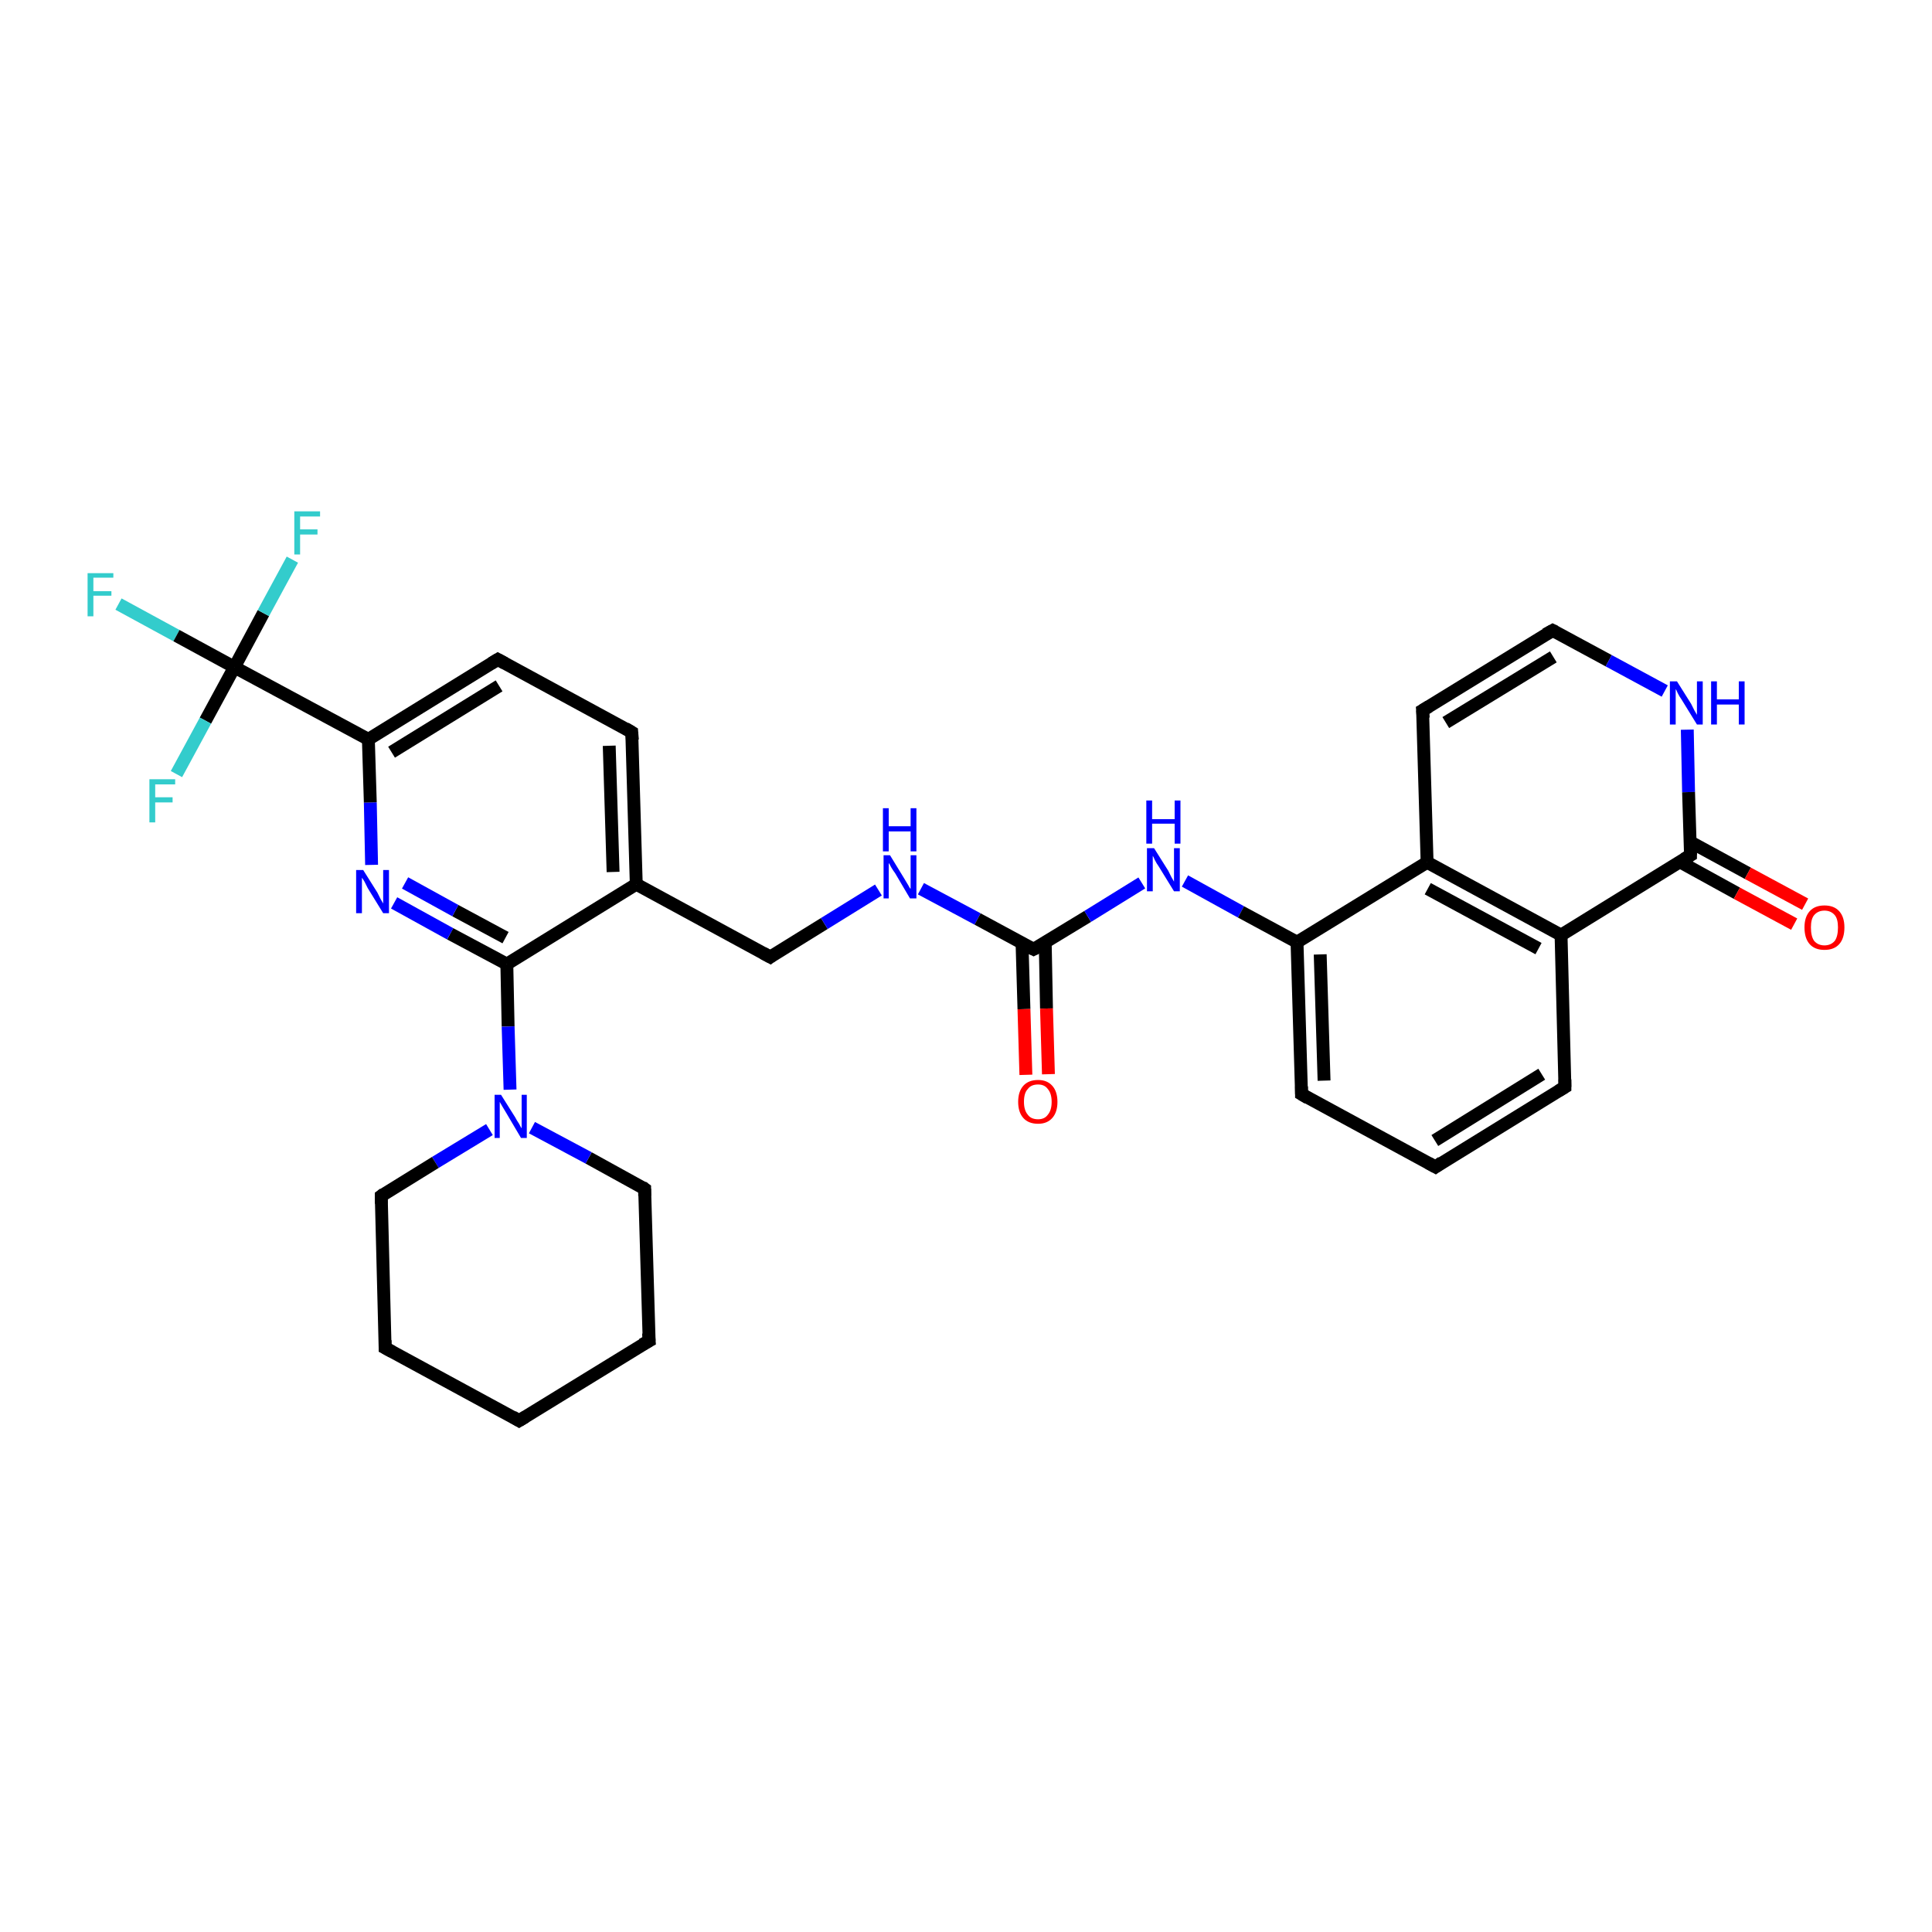 <?xml version='1.0' encoding='iso-8859-1'?>
<svg version='1.1' baseProfile='full'
              xmlns='http://www.w3.org/2000/svg'
                      xmlns:rdkit='http://www.rdkit.org/xml'
                      xmlns:xlink='http://www.w3.org/1999/xlink'
                  xml:space='preserve'
width='300px' height='300px' viewBox='0 0 300 300'>
<!-- END OF HEADER -->
<rect style='opacity:1.0;fill:#FFFFFF;stroke:none' width='300.0' height='300.0' x='0.0' y='0.0'> </rect>
<path class='bond-0 atom-0 atom-1' d='M 18.4,93.8 L 27.4,98.7' style='fill:none;fill-rule:evenodd;stroke:#33CCCC;stroke-width:2.0px;stroke-linecap:butt;stroke-linejoin:miter;stroke-opacity:1' />
<path class='bond-0 atom-0 atom-1' d='M 27.4,98.7 L 36.4,103.6' style='fill:none;fill-rule:evenodd;stroke:#000000;stroke-width:2.0px;stroke-linecap:butt;stroke-linejoin:miter;stroke-opacity:1' />
<path class='bond-1 atom-1 atom-2' d='M 36.4,103.6 L 40.9,95.2' style='fill:none;fill-rule:evenodd;stroke:#000000;stroke-width:2.0px;stroke-linecap:butt;stroke-linejoin:miter;stroke-opacity:1' />
<path class='bond-1 atom-1 atom-2' d='M 40.9,95.2 L 45.4,86.9' style='fill:none;fill-rule:evenodd;stroke:#33CCCC;stroke-width:2.0px;stroke-linecap:butt;stroke-linejoin:miter;stroke-opacity:1' />
<path class='bond-2 atom-1 atom-3' d='M 36.4,103.6 L 31.9,111.9' style='fill:none;fill-rule:evenodd;stroke:#000000;stroke-width:2.0px;stroke-linecap:butt;stroke-linejoin:miter;stroke-opacity:1' />
<path class='bond-2 atom-1 atom-3' d='M 31.9,111.9 L 27.4,120.2' style='fill:none;fill-rule:evenodd;stroke:#33CCCC;stroke-width:2.0px;stroke-linecap:butt;stroke-linejoin:miter;stroke-opacity:1' />
<path class='bond-3 atom-1 atom-4' d='M 36.4,103.6 L 57.2,114.8' style='fill:none;fill-rule:evenodd;stroke:#000000;stroke-width:2.0px;stroke-linecap:butt;stroke-linejoin:miter;stroke-opacity:1' />
<path class='bond-4 atom-4 atom-5' d='M 57.2,114.8 L 77.3,102.4' style='fill:none;fill-rule:evenodd;stroke:#000000;stroke-width:2.0px;stroke-linecap:butt;stroke-linejoin:miter;stroke-opacity:1' />
<path class='bond-4 atom-4 atom-5' d='M 60.8,116.8 L 77.5,106.5' style='fill:none;fill-rule:evenodd;stroke:#000000;stroke-width:2.0px;stroke-linecap:butt;stroke-linejoin:miter;stroke-opacity:1' />
<path class='bond-5 atom-5 atom-6' d='M 77.3,102.4 L 98.1,113.7' style='fill:none;fill-rule:evenodd;stroke:#000000;stroke-width:2.0px;stroke-linecap:butt;stroke-linejoin:miter;stroke-opacity:1' />
<path class='bond-6 atom-6 atom-7' d='M 98.1,113.7 L 98.8,137.3' style='fill:none;fill-rule:evenodd;stroke:#000000;stroke-width:2.0px;stroke-linecap:butt;stroke-linejoin:miter;stroke-opacity:1' />
<path class='bond-6 atom-6 atom-7' d='M 94.6,115.8 L 95.2,135.4' style='fill:none;fill-rule:evenodd;stroke:#000000;stroke-width:2.0px;stroke-linecap:butt;stroke-linejoin:miter;stroke-opacity:1' />
<path class='bond-7 atom-7 atom-8' d='M 98.8,137.3 L 119.6,148.6' style='fill:none;fill-rule:evenodd;stroke:#000000;stroke-width:2.0px;stroke-linecap:butt;stroke-linejoin:miter;stroke-opacity:1' />
<path class='bond-8 atom-8 atom-9' d='M 119.6,148.6 L 128.0,143.4' style='fill:none;fill-rule:evenodd;stroke:#000000;stroke-width:2.0px;stroke-linecap:butt;stroke-linejoin:miter;stroke-opacity:1' />
<path class='bond-8 atom-8 atom-9' d='M 128.0,143.4 L 136.4,138.2' style='fill:none;fill-rule:evenodd;stroke:#0000FF;stroke-width:2.0px;stroke-linecap:butt;stroke-linejoin:miter;stroke-opacity:1' />
<path class='bond-9 atom-9 atom-10' d='M 143.0,138.0 L 151.8,142.7' style='fill:none;fill-rule:evenodd;stroke:#0000FF;stroke-width:2.0px;stroke-linecap:butt;stroke-linejoin:miter;stroke-opacity:1' />
<path class='bond-9 atom-9 atom-10' d='M 151.8,142.7 L 160.5,147.4' style='fill:none;fill-rule:evenodd;stroke:#000000;stroke-width:2.0px;stroke-linecap:butt;stroke-linejoin:miter;stroke-opacity:1' />
<path class='bond-10 atom-10 atom-11' d='M 158.7,146.4 L 159.0,156.7' style='fill:none;fill-rule:evenodd;stroke:#000000;stroke-width:2.0px;stroke-linecap:butt;stroke-linejoin:miter;stroke-opacity:1' />
<path class='bond-10 atom-10 atom-11' d='M 159.0,156.7 L 159.3,166.9' style='fill:none;fill-rule:evenodd;stroke:#FF0000;stroke-width:2.0px;stroke-linecap:butt;stroke-linejoin:miter;stroke-opacity:1' />
<path class='bond-10 atom-10 atom-11' d='M 162.3,146.3 L 162.5,156.6' style='fill:none;fill-rule:evenodd;stroke:#000000;stroke-width:2.0px;stroke-linecap:butt;stroke-linejoin:miter;stroke-opacity:1' />
<path class='bond-10 atom-10 atom-11' d='M 162.5,156.6 L 162.8,166.8' style='fill:none;fill-rule:evenodd;stroke:#FF0000;stroke-width:2.0px;stroke-linecap:butt;stroke-linejoin:miter;stroke-opacity:1' />
<path class='bond-11 atom-10 atom-12' d='M 160.5,147.4 L 168.9,142.3' style='fill:none;fill-rule:evenodd;stroke:#000000;stroke-width:2.0px;stroke-linecap:butt;stroke-linejoin:miter;stroke-opacity:1' />
<path class='bond-11 atom-10 atom-12' d='M 168.9,142.3 L 177.3,137.1' style='fill:none;fill-rule:evenodd;stroke:#0000FF;stroke-width:2.0px;stroke-linecap:butt;stroke-linejoin:miter;stroke-opacity:1' />
<path class='bond-12 atom-12 atom-13' d='M 184.0,136.8 L 192.7,141.6' style='fill:none;fill-rule:evenodd;stroke:#0000FF;stroke-width:2.0px;stroke-linecap:butt;stroke-linejoin:miter;stroke-opacity:1' />
<path class='bond-12 atom-12 atom-13' d='M 192.7,141.6 L 201.4,146.3' style='fill:none;fill-rule:evenodd;stroke:#000000;stroke-width:2.0px;stroke-linecap:butt;stroke-linejoin:miter;stroke-opacity:1' />
<path class='bond-13 atom-13 atom-14' d='M 201.4,146.3 L 202.1,169.9' style='fill:none;fill-rule:evenodd;stroke:#000000;stroke-width:2.0px;stroke-linecap:butt;stroke-linejoin:miter;stroke-opacity:1' />
<path class='bond-13 atom-13 atom-14' d='M 205.0,148.2 L 205.6,167.8' style='fill:none;fill-rule:evenodd;stroke:#000000;stroke-width:2.0px;stroke-linecap:butt;stroke-linejoin:miter;stroke-opacity:1' />
<path class='bond-14 atom-14 atom-15' d='M 202.1,169.9 L 222.9,181.2' style='fill:none;fill-rule:evenodd;stroke:#000000;stroke-width:2.0px;stroke-linecap:butt;stroke-linejoin:miter;stroke-opacity:1' />
<path class='bond-15 atom-15 atom-16' d='M 222.9,181.2 L 243.0,168.8' style='fill:none;fill-rule:evenodd;stroke:#000000;stroke-width:2.0px;stroke-linecap:butt;stroke-linejoin:miter;stroke-opacity:1' />
<path class='bond-15 atom-15 atom-16' d='M 222.8,177.1 L 239.4,166.8' style='fill:none;fill-rule:evenodd;stroke:#000000;stroke-width:2.0px;stroke-linecap:butt;stroke-linejoin:miter;stroke-opacity:1' />
<path class='bond-16 atom-16 atom-17' d='M 243.0,168.8 L 242.4,145.2' style='fill:none;fill-rule:evenodd;stroke:#000000;stroke-width:2.0px;stroke-linecap:butt;stroke-linejoin:miter;stroke-opacity:1' />
<path class='bond-17 atom-17 atom-18' d='M 242.4,145.2 L 221.6,133.9' style='fill:none;fill-rule:evenodd;stroke:#000000;stroke-width:2.0px;stroke-linecap:butt;stroke-linejoin:miter;stroke-opacity:1' />
<path class='bond-17 atom-17 atom-18' d='M 238.9,147.3 L 221.7,138.0' style='fill:none;fill-rule:evenodd;stroke:#000000;stroke-width:2.0px;stroke-linecap:butt;stroke-linejoin:miter;stroke-opacity:1' />
<path class='bond-18 atom-18 atom-19' d='M 221.6,133.9 L 220.9,110.3' style='fill:none;fill-rule:evenodd;stroke:#000000;stroke-width:2.0px;stroke-linecap:butt;stroke-linejoin:miter;stroke-opacity:1' />
<path class='bond-19 atom-19 atom-20' d='M 220.9,110.3 L 241.1,97.9' style='fill:none;fill-rule:evenodd;stroke:#000000;stroke-width:2.0px;stroke-linecap:butt;stroke-linejoin:miter;stroke-opacity:1' />
<path class='bond-19 atom-19 atom-20' d='M 224.5,112.2 L 241.2,102.0' style='fill:none;fill-rule:evenodd;stroke:#000000;stroke-width:2.0px;stroke-linecap:butt;stroke-linejoin:miter;stroke-opacity:1' />
<path class='bond-20 atom-20 atom-21' d='M 241.1,97.9 L 249.8,102.6' style='fill:none;fill-rule:evenodd;stroke:#000000;stroke-width:2.0px;stroke-linecap:butt;stroke-linejoin:miter;stroke-opacity:1' />
<path class='bond-20 atom-20 atom-21' d='M 249.8,102.6 L 258.5,107.3' style='fill:none;fill-rule:evenodd;stroke:#0000FF;stroke-width:2.0px;stroke-linecap:butt;stroke-linejoin:miter;stroke-opacity:1' />
<path class='bond-21 atom-21 atom-22' d='M 262.0,113.3 L 262.2,123.0' style='fill:none;fill-rule:evenodd;stroke:#0000FF;stroke-width:2.0px;stroke-linecap:butt;stroke-linejoin:miter;stroke-opacity:1' />
<path class='bond-21 atom-21 atom-22' d='M 262.2,123.0 L 262.5,132.8' style='fill:none;fill-rule:evenodd;stroke:#000000;stroke-width:2.0px;stroke-linecap:butt;stroke-linejoin:miter;stroke-opacity:1' />
<path class='bond-22 atom-22 atom-23' d='M 260.8,133.8 L 269.7,138.7' style='fill:none;fill-rule:evenodd;stroke:#000000;stroke-width:2.0px;stroke-linecap:butt;stroke-linejoin:miter;stroke-opacity:1' />
<path class='bond-22 atom-22 atom-23' d='M 269.7,138.7 L 278.6,143.5' style='fill:none;fill-rule:evenodd;stroke:#FF0000;stroke-width:2.0px;stroke-linecap:butt;stroke-linejoin:miter;stroke-opacity:1' />
<path class='bond-22 atom-22 atom-23' d='M 262.4,130.7 L 271.4,135.6' style='fill:none;fill-rule:evenodd;stroke:#000000;stroke-width:2.0px;stroke-linecap:butt;stroke-linejoin:miter;stroke-opacity:1' />
<path class='bond-22 atom-22 atom-23' d='M 271.4,135.6 L 280.3,140.4' style='fill:none;fill-rule:evenodd;stroke:#FF0000;stroke-width:2.0px;stroke-linecap:butt;stroke-linejoin:miter;stroke-opacity:1' />
<path class='bond-23 atom-7 atom-24' d='M 98.8,137.3 L 78.7,149.7' style='fill:none;fill-rule:evenodd;stroke:#000000;stroke-width:2.0px;stroke-linecap:butt;stroke-linejoin:miter;stroke-opacity:1' />
<path class='bond-24 atom-24 atom-25' d='M 78.7,149.7 L 69.9,145.0' style='fill:none;fill-rule:evenodd;stroke:#000000;stroke-width:2.0px;stroke-linecap:butt;stroke-linejoin:miter;stroke-opacity:1' />
<path class='bond-24 atom-24 atom-25' d='M 69.9,145.0 L 61.2,140.2' style='fill:none;fill-rule:evenodd;stroke:#0000FF;stroke-width:2.0px;stroke-linecap:butt;stroke-linejoin:miter;stroke-opacity:1' />
<path class='bond-24 atom-24 atom-25' d='M 78.5,145.6 L 70.7,141.4' style='fill:none;fill-rule:evenodd;stroke:#000000;stroke-width:2.0px;stroke-linecap:butt;stroke-linejoin:miter;stroke-opacity:1' />
<path class='bond-24 atom-24 atom-25' d='M 70.7,141.4 L 62.9,137.1' style='fill:none;fill-rule:evenodd;stroke:#0000FF;stroke-width:2.0px;stroke-linecap:butt;stroke-linejoin:miter;stroke-opacity:1' />
<path class='bond-25 atom-24 atom-26' d='M 78.7,149.7 L 78.9,159.4' style='fill:none;fill-rule:evenodd;stroke:#000000;stroke-width:2.0px;stroke-linecap:butt;stroke-linejoin:miter;stroke-opacity:1' />
<path class='bond-25 atom-24 atom-26' d='M 78.9,159.4 L 79.2,169.2' style='fill:none;fill-rule:evenodd;stroke:#0000FF;stroke-width:2.0px;stroke-linecap:butt;stroke-linejoin:miter;stroke-opacity:1' />
<path class='bond-26 atom-26 atom-27' d='M 76.0,175.4 L 67.6,180.5' style='fill:none;fill-rule:evenodd;stroke:#0000FF;stroke-width:2.0px;stroke-linecap:butt;stroke-linejoin:miter;stroke-opacity:1' />
<path class='bond-26 atom-26 atom-27' d='M 67.6,180.5 L 59.2,185.7' style='fill:none;fill-rule:evenodd;stroke:#000000;stroke-width:2.0px;stroke-linecap:butt;stroke-linejoin:miter;stroke-opacity:1' />
<path class='bond-27 atom-27 atom-28' d='M 59.2,185.7 L 59.8,209.3' style='fill:none;fill-rule:evenodd;stroke:#000000;stroke-width:2.0px;stroke-linecap:butt;stroke-linejoin:miter;stroke-opacity:1' />
<path class='bond-28 atom-28 atom-29' d='M 59.8,209.3 L 80.6,220.6' style='fill:none;fill-rule:evenodd;stroke:#000000;stroke-width:2.0px;stroke-linecap:butt;stroke-linejoin:miter;stroke-opacity:1' />
<path class='bond-29 atom-29 atom-30' d='M 80.6,220.6 L 100.8,208.2' style='fill:none;fill-rule:evenodd;stroke:#000000;stroke-width:2.0px;stroke-linecap:butt;stroke-linejoin:miter;stroke-opacity:1' />
<path class='bond-30 atom-30 atom-31' d='M 100.8,208.2 L 100.1,184.6' style='fill:none;fill-rule:evenodd;stroke:#000000;stroke-width:2.0px;stroke-linecap:butt;stroke-linejoin:miter;stroke-opacity:1' />
<path class='bond-31 atom-25 atom-4' d='M 57.7,134.3 L 57.5,124.6' style='fill:none;fill-rule:evenodd;stroke:#0000FF;stroke-width:2.0px;stroke-linecap:butt;stroke-linejoin:miter;stroke-opacity:1' />
<path class='bond-31 atom-25 atom-4' d='M 57.5,124.6 L 57.2,114.8' style='fill:none;fill-rule:evenodd;stroke:#000000;stroke-width:2.0px;stroke-linecap:butt;stroke-linejoin:miter;stroke-opacity:1' />
<path class='bond-32 atom-31 atom-26' d='M 100.1,184.6 L 91.4,179.8' style='fill:none;fill-rule:evenodd;stroke:#000000;stroke-width:2.0px;stroke-linecap:butt;stroke-linejoin:miter;stroke-opacity:1' />
<path class='bond-32 atom-31 atom-26' d='M 91.4,179.8 L 82.6,175.1' style='fill:none;fill-rule:evenodd;stroke:#0000FF;stroke-width:2.0px;stroke-linecap:butt;stroke-linejoin:miter;stroke-opacity:1' />
<path class='bond-33 atom-18 atom-13' d='M 221.6,133.9 L 201.4,146.3' style='fill:none;fill-rule:evenodd;stroke:#000000;stroke-width:2.0px;stroke-linecap:butt;stroke-linejoin:miter;stroke-opacity:1' />
<path class='bond-34 atom-22 atom-17' d='M 262.5,132.8 L 242.4,145.2' style='fill:none;fill-rule:evenodd;stroke:#000000;stroke-width:2.0px;stroke-linecap:butt;stroke-linejoin:miter;stroke-opacity:1' />
<path d='M 76.3,103.0 L 77.3,102.4 L 78.4,103.0' style='fill:none;stroke:#000000;stroke-width:2.0px;stroke-linecap:butt;stroke-linejoin:miter;stroke-opacity:1;' />
<path d='M 97.1,113.1 L 98.1,113.7 L 98.2,114.9' style='fill:none;stroke:#000000;stroke-width:2.0px;stroke-linecap:butt;stroke-linejoin:miter;stroke-opacity:1;' />
<path d='M 118.5,148.0 L 119.6,148.6 L 120.0,148.3' style='fill:none;stroke:#000000;stroke-width:2.0px;stroke-linecap:butt;stroke-linejoin:miter;stroke-opacity:1;' />
<path d='M 160.1,147.2 L 160.5,147.4 L 160.9,147.2' style='fill:none;stroke:#000000;stroke-width:2.0px;stroke-linecap:butt;stroke-linejoin:miter;stroke-opacity:1;' />
<path d='M 202.1,168.7 L 202.1,169.9 L 203.1,170.5' style='fill:none;stroke:#000000;stroke-width:2.0px;stroke-linecap:butt;stroke-linejoin:miter;stroke-opacity:1;' />
<path d='M 221.8,180.6 L 222.9,181.2 L 223.9,180.5' style='fill:none;stroke:#000000;stroke-width:2.0px;stroke-linecap:butt;stroke-linejoin:miter;stroke-opacity:1;' />
<path d='M 242.0,169.4 L 243.0,168.8 L 243.0,167.6' style='fill:none;stroke:#000000;stroke-width:2.0px;stroke-linecap:butt;stroke-linejoin:miter;stroke-opacity:1;' />
<path d='M 221.0,111.5 L 220.9,110.3 L 221.9,109.7' style='fill:none;stroke:#000000;stroke-width:2.0px;stroke-linecap:butt;stroke-linejoin:miter;stroke-opacity:1;' />
<path d='M 240.0,98.5 L 241.1,97.9 L 241.5,98.1' style='fill:none;stroke:#000000;stroke-width:2.0px;stroke-linecap:butt;stroke-linejoin:miter;stroke-opacity:1;' />
<path d='M 262.5,132.3 L 262.5,132.8 L 261.5,133.4' style='fill:none;stroke:#000000;stroke-width:2.0px;stroke-linecap:butt;stroke-linejoin:miter;stroke-opacity:1;' />
<path d='M 59.6,185.4 L 59.2,185.7 L 59.2,186.9' style='fill:none;stroke:#000000;stroke-width:2.0px;stroke-linecap:butt;stroke-linejoin:miter;stroke-opacity:1;' />
<path d='M 59.8,208.1 L 59.8,209.3 L 60.9,209.9' style='fill:none;stroke:#000000;stroke-width:2.0px;stroke-linecap:butt;stroke-linejoin:miter;stroke-opacity:1;' />
<path d='M 79.6,220.0 L 80.6,220.6 L 81.6,220.0' style='fill:none;stroke:#000000;stroke-width:2.0px;stroke-linecap:butt;stroke-linejoin:miter;stroke-opacity:1;' />
<path d='M 99.7,208.8 L 100.8,208.2 L 100.7,207.0' style='fill:none;stroke:#000000;stroke-width:2.0px;stroke-linecap:butt;stroke-linejoin:miter;stroke-opacity:1;' />
<path d='M 100.1,185.7 L 100.1,184.6 L 99.7,184.3' style='fill:none;stroke:#000000;stroke-width:2.0px;stroke-linecap:butt;stroke-linejoin:miter;stroke-opacity:1;' />
<path class='atom-0' d='M 13.6 89.0
L 17.6 89.0
L 17.6 89.7
L 14.5 89.7
L 14.5 91.8
L 17.3 91.8
L 17.3 92.5
L 14.5 92.5
L 14.5 95.7
L 13.6 95.7
L 13.6 89.0
' fill='#33CCCC'/>
<path class='atom-2' d='M 45.7 79.4
L 49.7 79.4
L 49.7 80.2
L 46.6 80.2
L 46.6 82.2
L 49.3 82.2
L 49.3 83.0
L 46.6 83.0
L 46.6 86.1
L 45.7 86.1
L 45.7 79.4
' fill='#33CCCC'/>
<path class='atom-3' d='M 23.2 121.0
L 27.2 121.0
L 27.2 121.8
L 24.1 121.8
L 24.1 123.8
L 26.8 123.8
L 26.8 124.6
L 24.1 124.6
L 24.1 127.7
L 23.2 127.7
L 23.2 121.0
' fill='#33CCCC'/>
<path class='atom-9' d='M 138.2 132.8
L 140.4 136.4
Q 140.6 136.7, 141.0 137.4
Q 141.3 138.0, 141.4 138.0
L 141.4 132.8
L 142.3 132.8
L 142.3 139.5
L 141.3 139.5
L 139.0 135.6
Q 138.7 135.2, 138.4 134.7
Q 138.1 134.1, 138.0 134.0
L 138.0 139.5
L 137.2 139.5
L 137.2 132.8
L 138.2 132.8
' fill='#0000FF'/>
<path class='atom-9' d='M 137.1 125.5
L 138.0 125.5
L 138.0 128.3
L 141.4 128.3
L 141.4 125.5
L 142.3 125.5
L 142.3 132.2
L 141.4 132.2
L 141.4 129.1
L 138.0 129.1
L 138.0 132.2
L 137.1 132.2
L 137.1 125.5
' fill='#0000FF'/>
<path class='atom-11' d='M 158.1 171.1
Q 158.1 169.5, 158.9 168.6
Q 159.7 167.7, 161.2 167.7
Q 162.6 167.7, 163.4 168.6
Q 164.2 169.5, 164.2 171.1
Q 164.2 172.7, 163.4 173.6
Q 162.6 174.5, 161.2 174.5
Q 159.7 174.5, 158.9 173.6
Q 158.1 172.7, 158.1 171.1
M 161.2 173.8
Q 162.2 173.8, 162.7 173.1
Q 163.3 172.4, 163.3 171.1
Q 163.3 169.8, 162.7 169.1
Q 162.2 168.4, 161.2 168.4
Q 160.1 168.4, 159.6 169.1
Q 159.0 169.7, 159.0 171.1
Q 159.0 172.4, 159.6 173.1
Q 160.1 173.8, 161.2 173.8
' fill='#FF0000'/>
<path class='atom-12' d='M 179.2 131.7
L 181.4 135.2
Q 181.6 135.6, 181.9 136.2
Q 182.3 136.9, 182.3 136.9
L 182.3 131.7
L 183.2 131.7
L 183.2 138.4
L 182.3 138.4
L 179.9 134.5
Q 179.6 134.1, 179.3 133.5
Q 179.1 133.0, 179.0 132.9
L 179.0 138.4
L 178.1 138.4
L 178.1 131.7
L 179.2 131.7
' fill='#0000FF'/>
<path class='atom-12' d='M 178.0 124.3
L 178.9 124.3
L 178.9 127.2
L 182.4 127.2
L 182.4 124.3
L 183.3 124.3
L 183.3 131.0
L 182.4 131.0
L 182.4 127.9
L 178.9 127.9
L 178.9 131.0
L 178.0 131.0
L 178.0 124.3
' fill='#0000FF'/>
<path class='atom-21' d='M 260.4 105.8
L 262.6 109.3
Q 262.8 109.7, 263.1 110.3
Q 263.5 111.0, 263.5 111.0
L 263.5 105.8
L 264.4 105.8
L 264.4 112.5
L 263.5 112.5
L 261.1 108.6
Q 260.8 108.2, 260.5 107.6
Q 260.3 107.1, 260.2 107.0
L 260.2 112.5
L 259.3 112.5
L 259.3 105.8
L 260.4 105.8
' fill='#0000FF'/>
<path class='atom-21' d='M 265.7 105.8
L 266.6 105.8
L 266.6 108.6
L 270.0 108.6
L 270.0 105.8
L 270.9 105.8
L 270.9 112.5
L 270.0 112.5
L 270.0 109.4
L 266.6 109.4
L 266.6 112.5
L 265.7 112.5
L 265.7 105.8
' fill='#0000FF'/>
<path class='atom-23' d='M 280.2 144.0
Q 280.2 142.4, 281.0 141.5
Q 281.8 140.6, 283.3 140.6
Q 284.8 140.6, 285.6 141.5
Q 286.4 142.4, 286.4 144.0
Q 286.4 145.7, 285.6 146.6
Q 284.8 147.5, 283.3 147.5
Q 281.8 147.5, 281.0 146.6
Q 280.2 145.7, 280.2 144.0
M 283.3 146.8
Q 284.3 146.8, 284.9 146.1
Q 285.4 145.4, 285.4 144.0
Q 285.4 142.7, 284.9 142.1
Q 284.3 141.4, 283.3 141.4
Q 282.3 141.4, 281.7 142.1
Q 281.2 142.7, 281.2 144.0
Q 281.2 145.4, 281.7 146.1
Q 282.3 146.8, 283.3 146.8
' fill='#FF0000'/>
<path class='atom-25' d='M 56.4 135.1
L 58.6 138.6
Q 58.8 139.0, 59.1 139.6
Q 59.5 140.3, 59.5 140.3
L 59.5 135.1
L 60.4 135.1
L 60.4 141.8
L 59.5 141.8
L 57.1 137.9
Q 56.9 137.5, 56.6 136.9
Q 56.3 136.4, 56.2 136.3
L 56.2 141.8
L 55.3 141.8
L 55.3 135.1
L 56.4 135.1
' fill='#0000FF'/>
<path class='atom-26' d='M 77.8 170.0
L 80.0 173.5
Q 80.2 173.9, 80.6 174.5
Q 80.9 175.1, 81.0 175.2
L 81.0 170.0
L 81.8 170.0
L 81.8 176.7
L 80.9 176.7
L 78.6 172.8
Q 78.3 172.3, 78.0 171.8
Q 77.7 171.3, 77.6 171.1
L 77.6 176.7
L 76.8 176.7
L 76.8 170.0
L 77.8 170.0
' fill='#0000FF'/>
</svg>
